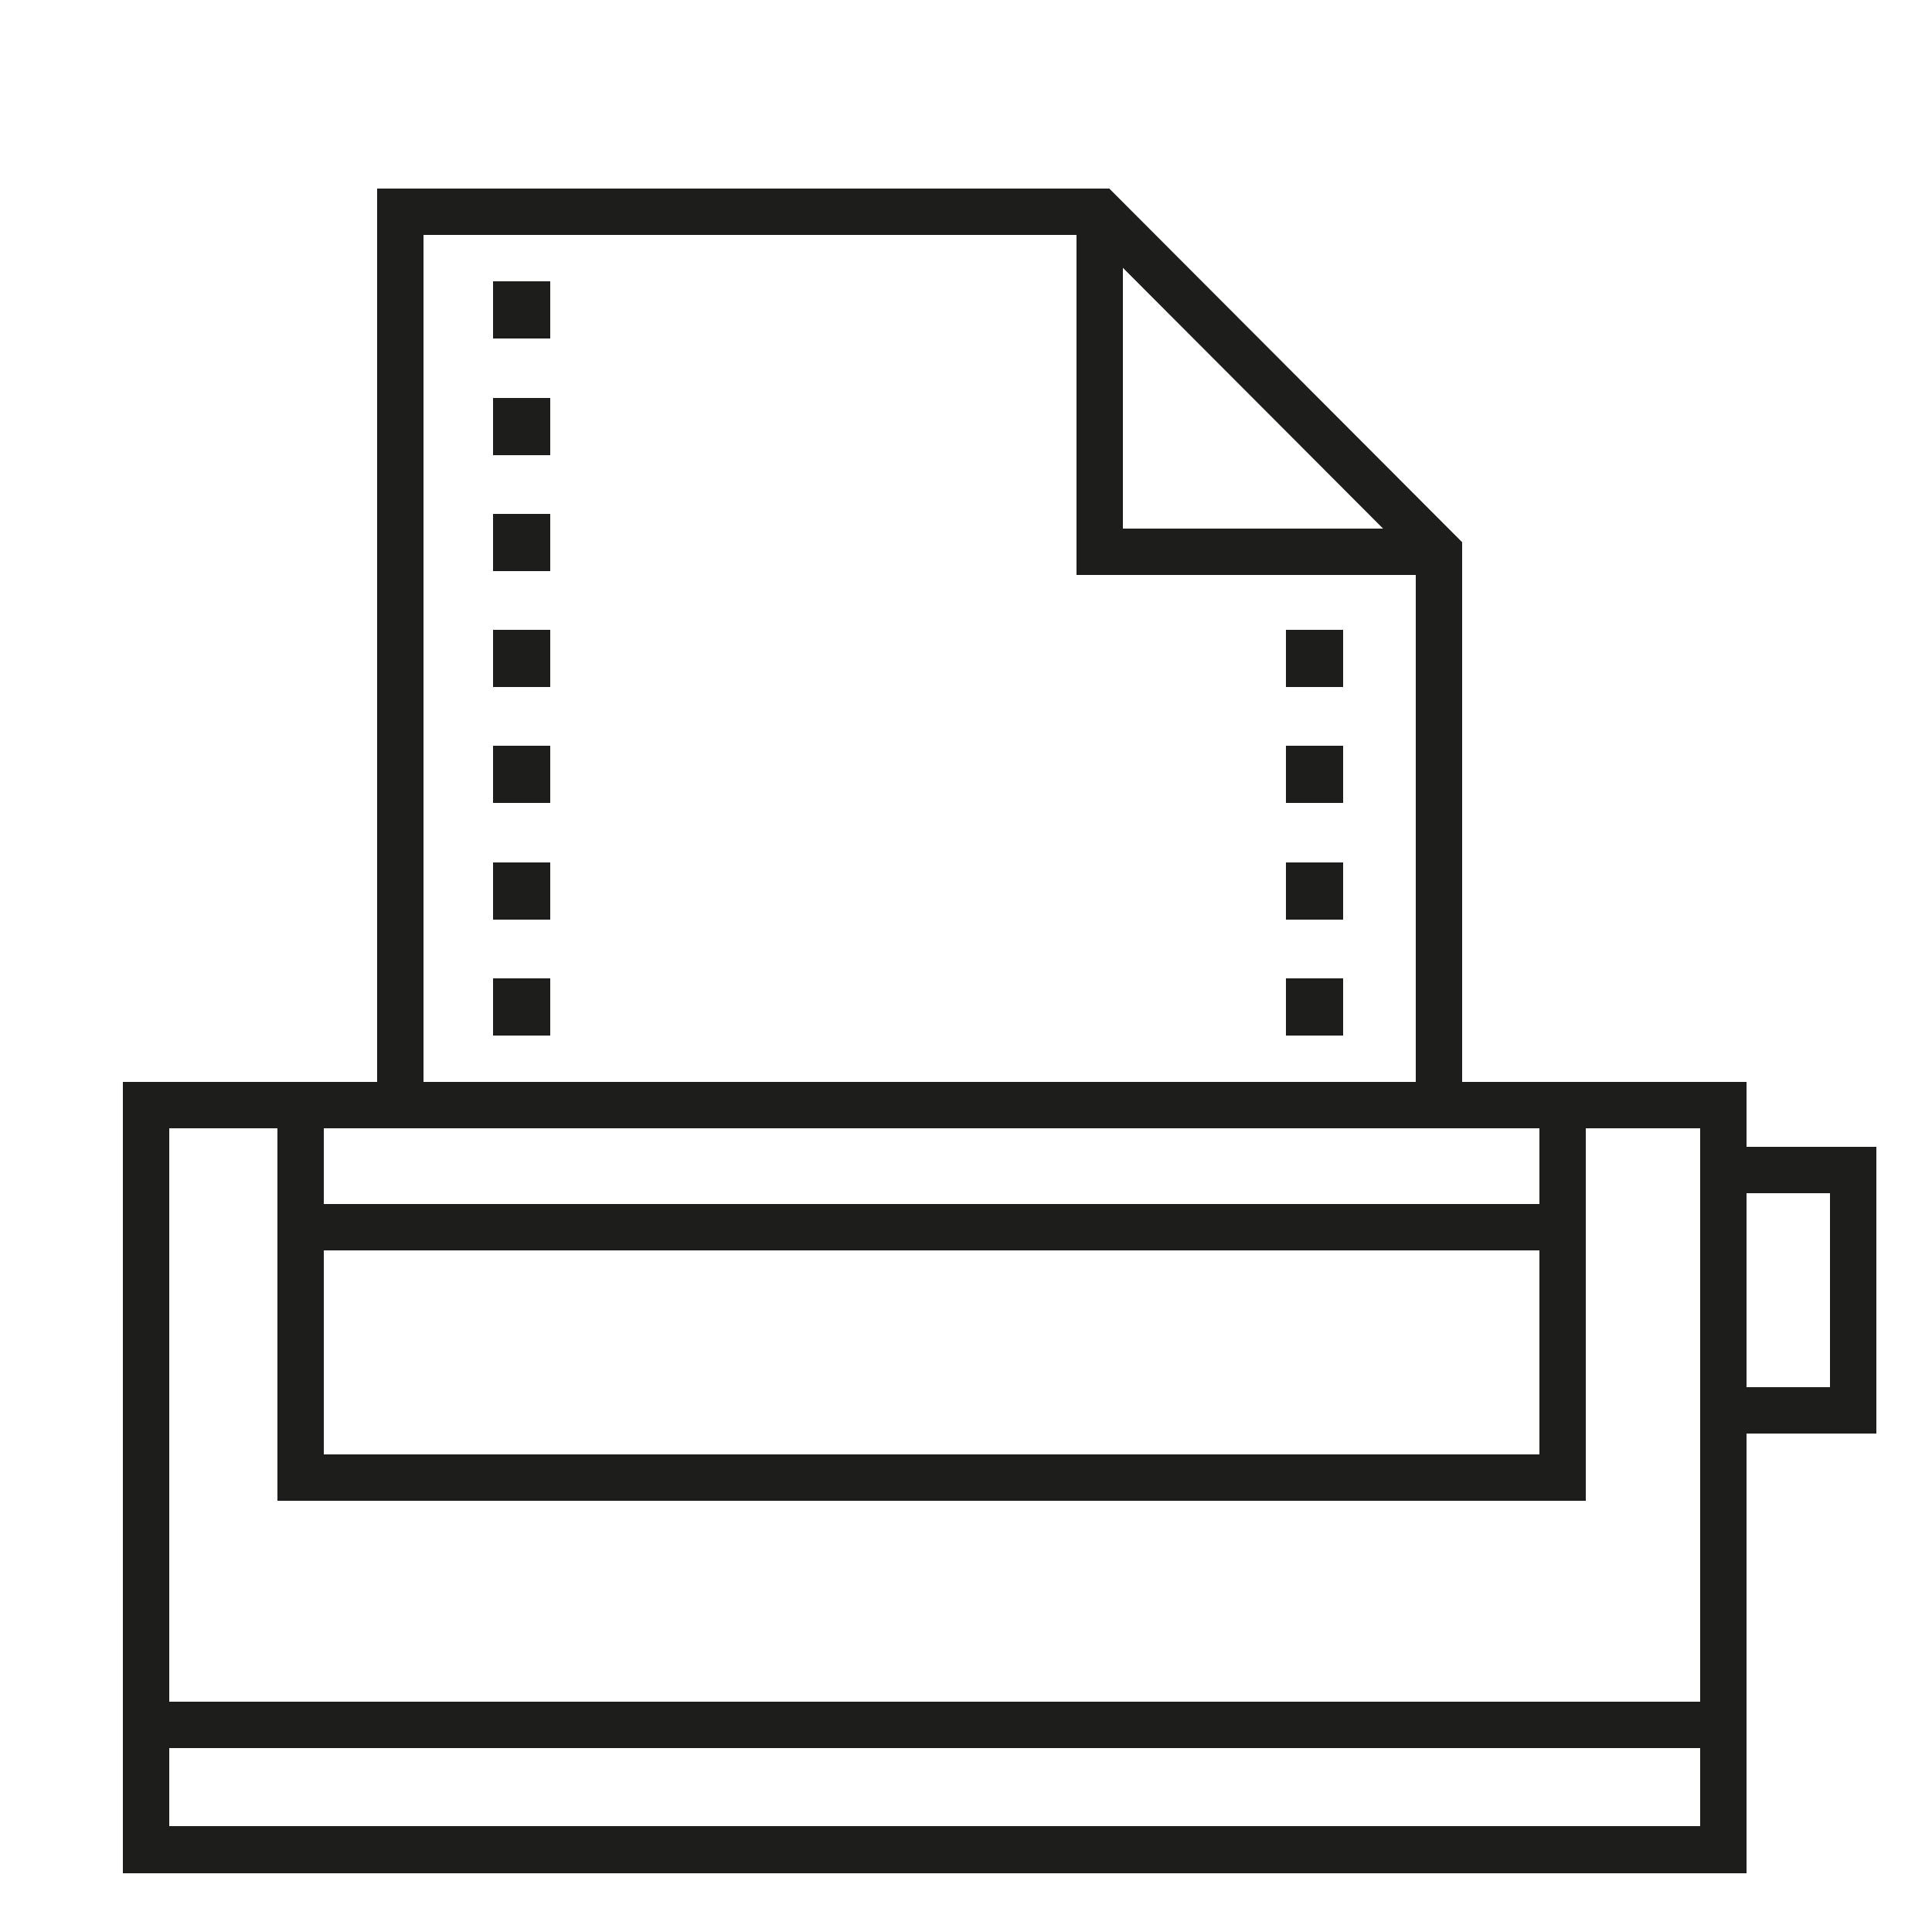 <svg id="Calque_1" data-name="Calque 1" xmlns="http://www.w3.org/2000/svg" viewBox="0 0 25 25"><defs><style>.cls-1{fill:none;stroke:#1d1d1b;stroke-miterlimit:10;stroke-width:0.6px;}.cls-2{fill:#1d1d1b;}</style></defs><title>picto</title><rect class="cls-1" x="1.89" y="14.3" width="20.41" height="9.63"/><rect class="cls-1" x="3.89" y="14.3" width="16.33" height="4.82"/><rect class="cls-1" x="22.3" y="15.14" width="1.68" height="3.11"/><rect class="cls-1" x="3.89" y="14.3" width="16.33" height="1.58"/><rect class="cls-1" x="1.89" y="22.32" width="20.41" height="1.62"/><polygon class="cls-1" points="14.23 2.74 5.18 2.74 5.18 14.3 18.62 14.3 18.62 7.14 14.23 2.74"/><polyline class="cls-1" points="14.23 2.74 14.23 7.14 18.62 7.14"/><rect class="cls-2" x="6.38" y="3.64" width="0.74" height="0.74"/><rect class="cls-2" x="6.38" y="5.15" width="0.74" height="0.74"/><rect class="cls-2" x="6.38" y="6.65" width="0.74" height="0.74"/><rect class="cls-2" x="6.38" y="8.15" width="0.74" height="0.74"/><rect class="cls-2" x="6.38" y="9.65" width="0.74" height="0.74"/><rect class="cls-2" x="6.38" y="11.16" width="0.74" height="0.74"/><rect class="cls-2" x="6.38" y="12.66" width="0.74" height="0.74"/><rect class="cls-2" x="16.64" y="8.15" width="0.74" height="0.74"/><rect class="cls-2" x="16.64" y="9.65" width="0.74" height="0.74"/><rect class="cls-2" x="16.64" y="11.16" width="0.74" height="0.74"/><rect class="cls-2" x="16.64" y="12.66" width="0.74" height="0.74"/></svg>